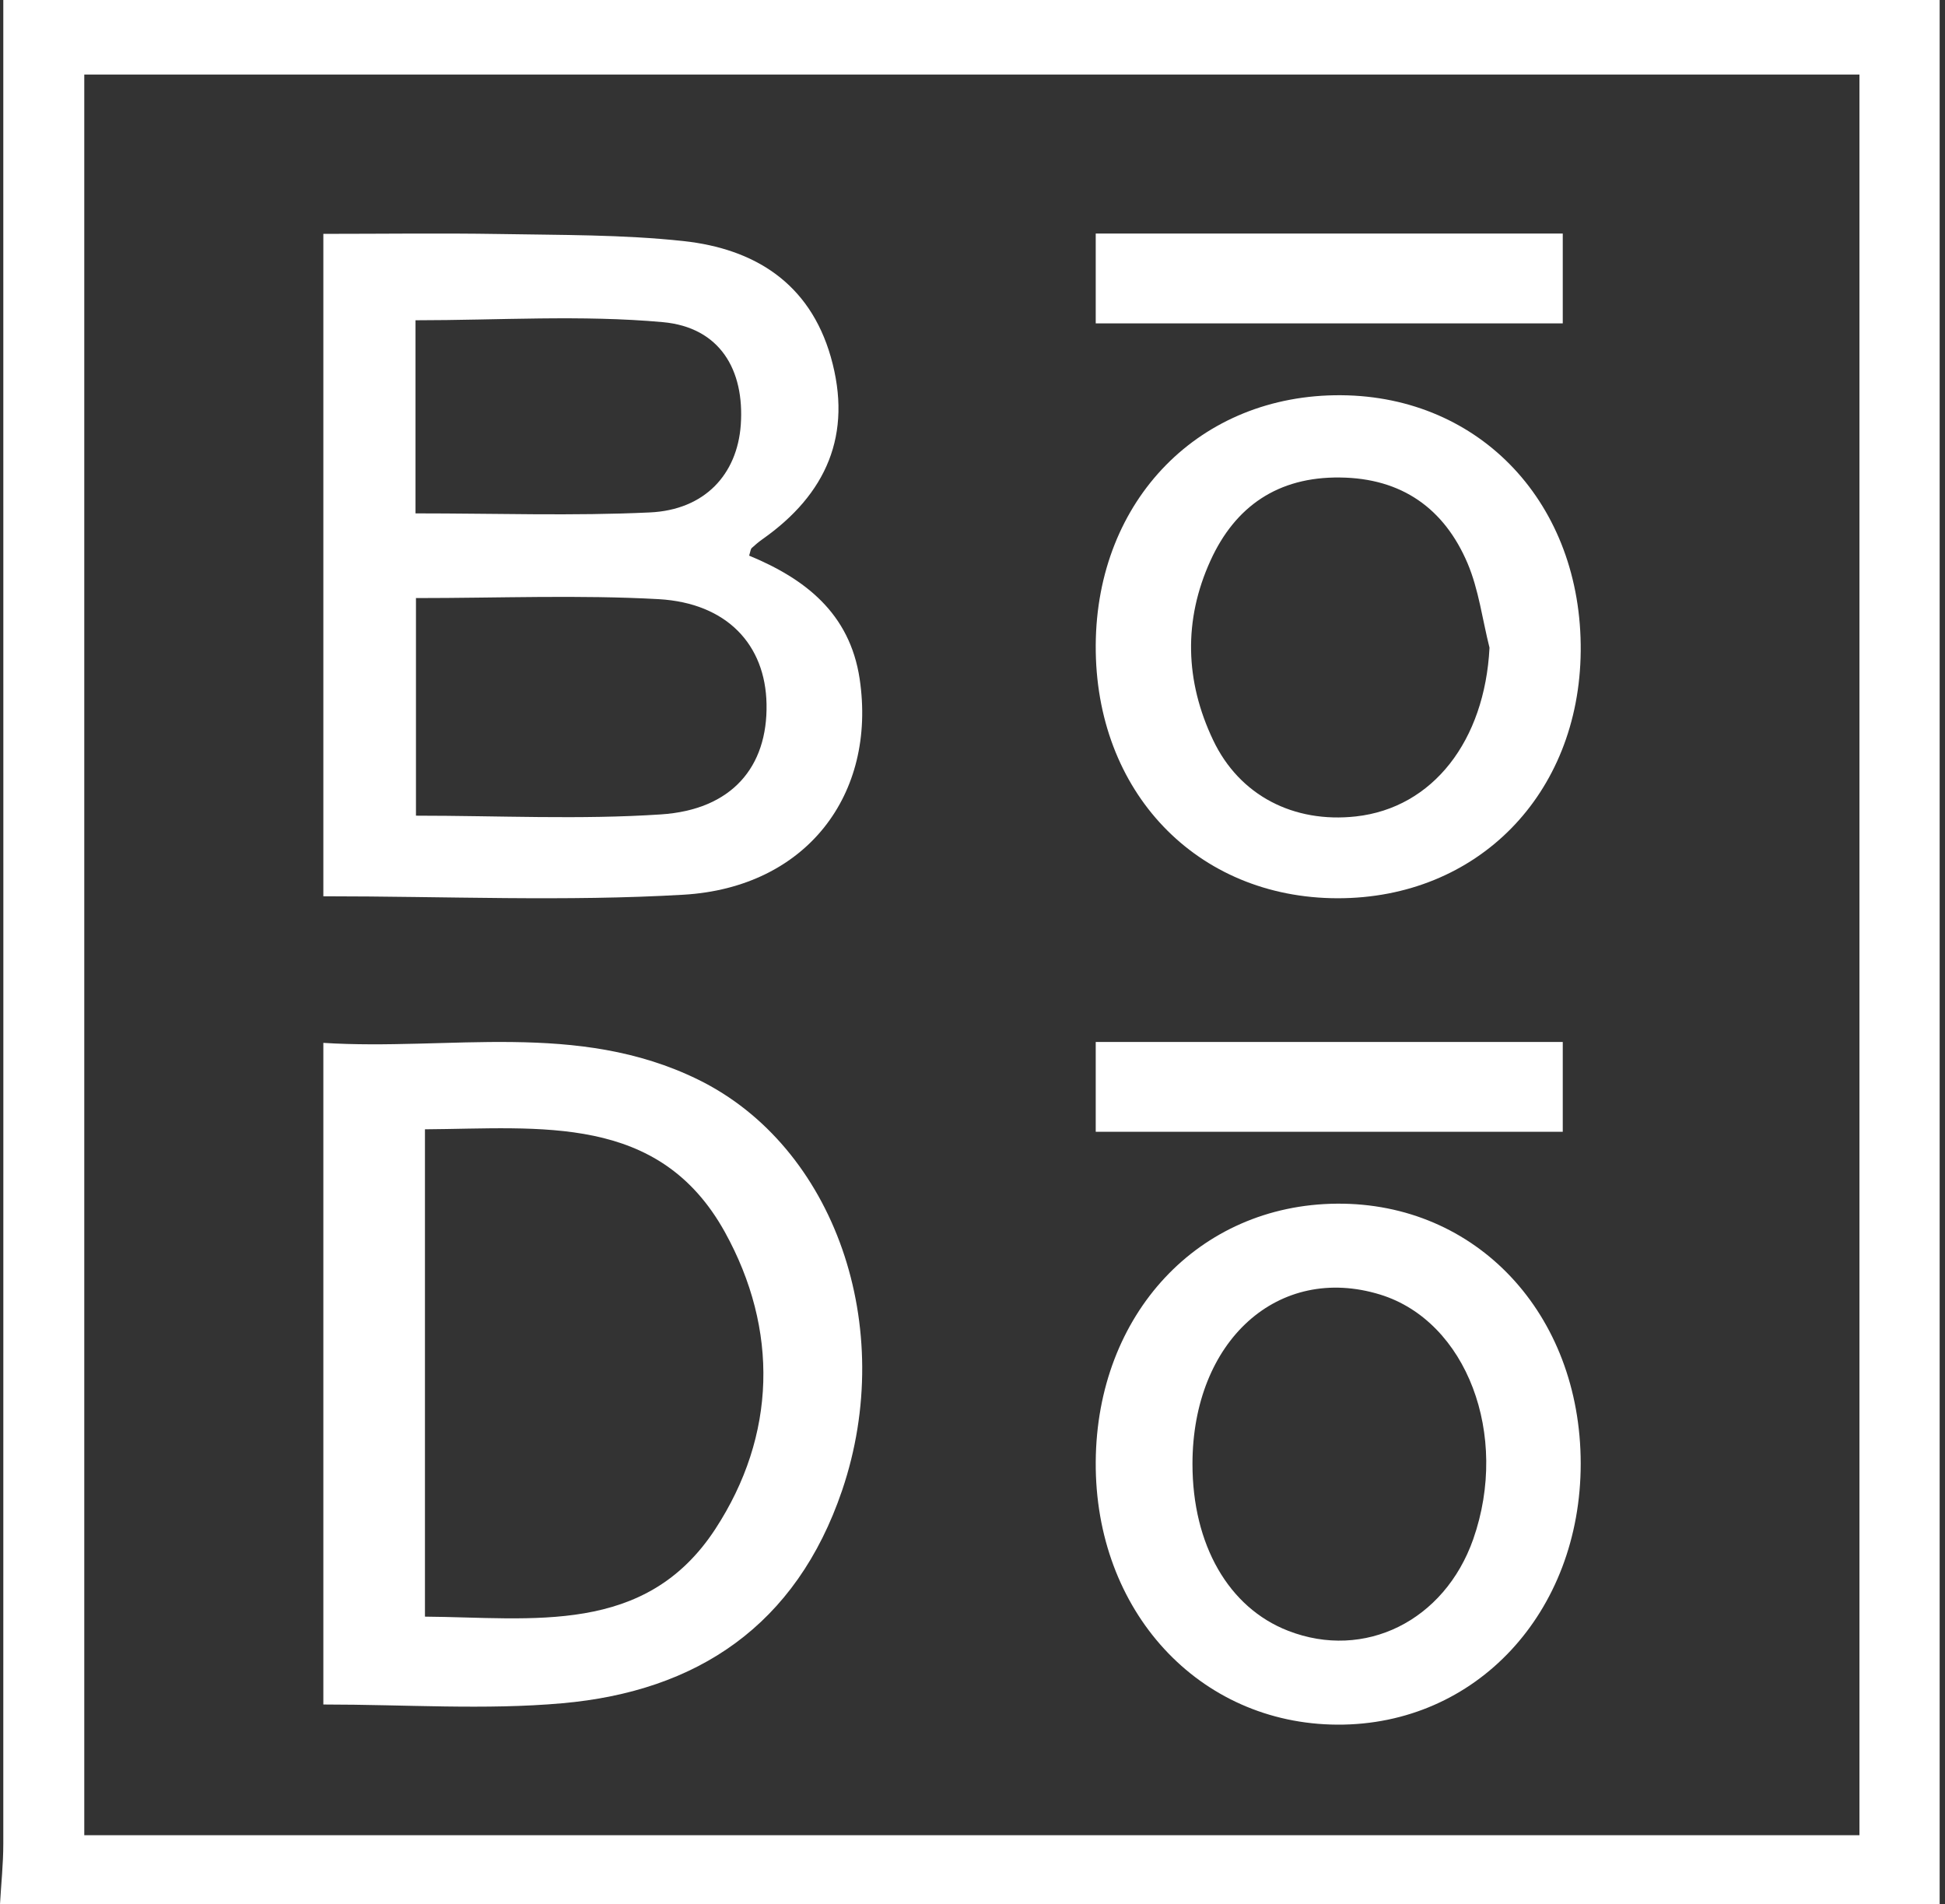 <svg xmlns="http://www.w3.org/2000/svg" width="95" height="93" viewBox="0 0 95 93" fill="none"><rect x="0" y="0" width="95" height="93" fill="#333333" stroke="none"/><path d="M94.755 93H0C0.054 92.021 0.161 91.035 0.161 90.056C0.169 61.003 0.161 31.951 0.161 2.891C0.161 1.927 0.161 0.964 0.161 0H94.739V93H94.755ZM4.116 89.627H90.822V3.64H4.116V89.635V89.627Z" fill="white"></path><path d="M15.793 43.779V11.421C18.695 11.421 21.53 11.382 24.373 11.428C27.382 11.482 30.406 11.451 33.392 11.774C36.834 12.15 39.54 13.807 40.578 17.429C41.662 21.227 40.358 24.143 37.235 26.338C37.053 26.468 36.879 26.614 36.712 26.768C36.667 26.814 36.659 26.906 36.591 27.136C39.297 28.256 41.503 29.929 41.988 33.152C42.829 38.807 39.38 43.342 33.392 43.695C27.617 44.033 21.811 43.772 15.8 43.772L15.793 43.779ZM20.317 29.215V39.835C24.365 39.835 28.337 40.035 32.271 39.774C35.742 39.551 37.501 37.457 37.44 34.38C37.387 31.494 35.515 29.453 32.172 29.261C28.291 29.047 24.388 29.208 20.31 29.208L20.317 29.215ZM20.295 25.072C24.259 25.072 28.003 25.202 31.74 25.026C34.423 24.903 36.007 23.169 36.182 20.752C36.371 18.058 35.158 15.986 32.377 15.733C28.398 15.373 24.358 15.641 20.295 15.641V25.072Z" fill="white"></path><path d="M15.793 83.243V50.931C21.942 51.321 28.197 49.837 34.09 52.72C40.783 55.993 43.836 64.827 41.131 72.788C38.887 79.388 34.045 82.6 27.465 83.182C23.68 83.518 19.842 83.243 15.793 83.243ZM20.756 55.16V78.952C26.021 78.991 31.521 79.901 34.936 74.677C37.928 70.096 38.041 64.934 35.404 60.169C32.186 54.364 26.414 55.114 20.756 55.152V55.16Z" fill="white"></path><path d="M53.519 31.509C53.558 24.401 58.615 19.249 65.51 19.302C72.335 19.355 77.269 24.629 77.207 31.798C77.145 38.807 72.157 43.875 65.332 43.868C58.445 43.86 53.48 38.662 53.519 31.509ZM72.752 31.631C72.404 30.253 72.227 28.8 71.679 27.506C70.544 24.842 68.475 23.351 65.448 23.32C62.421 23.282 60.329 24.728 59.124 27.377C57.796 30.291 57.881 33.267 59.256 36.151C60.545 38.86 63.193 40.207 66.228 39.872C69.988 39.454 72.52 36.174 72.752 31.638V31.631Z" fill="white"></path><path d="M77.207 71.474C77.207 78.757 72.088 84.258 65.325 84.227C58.546 84.195 53.473 78.67 53.519 71.395C53.565 64.175 58.553 58.839 65.294 58.784C72.112 58.729 77.2 64.159 77.207 71.474ZM58.244 71.497C58.244 75.437 60.005 78.513 62.916 79.643C66.645 81.095 70.552 79.165 71.957 75.17C73.741 70.077 71.633 64.528 67.417 63.225C62.445 61.695 58.244 65.478 58.244 71.497Z" fill="white"></path><path d="M76.33 15.793H53.519V11.406H76.33V15.793Z" fill="white"></path><path d="M53.519 55.273V50.887H76.33V55.273H53.519Z" fill="white"></path></svg>
